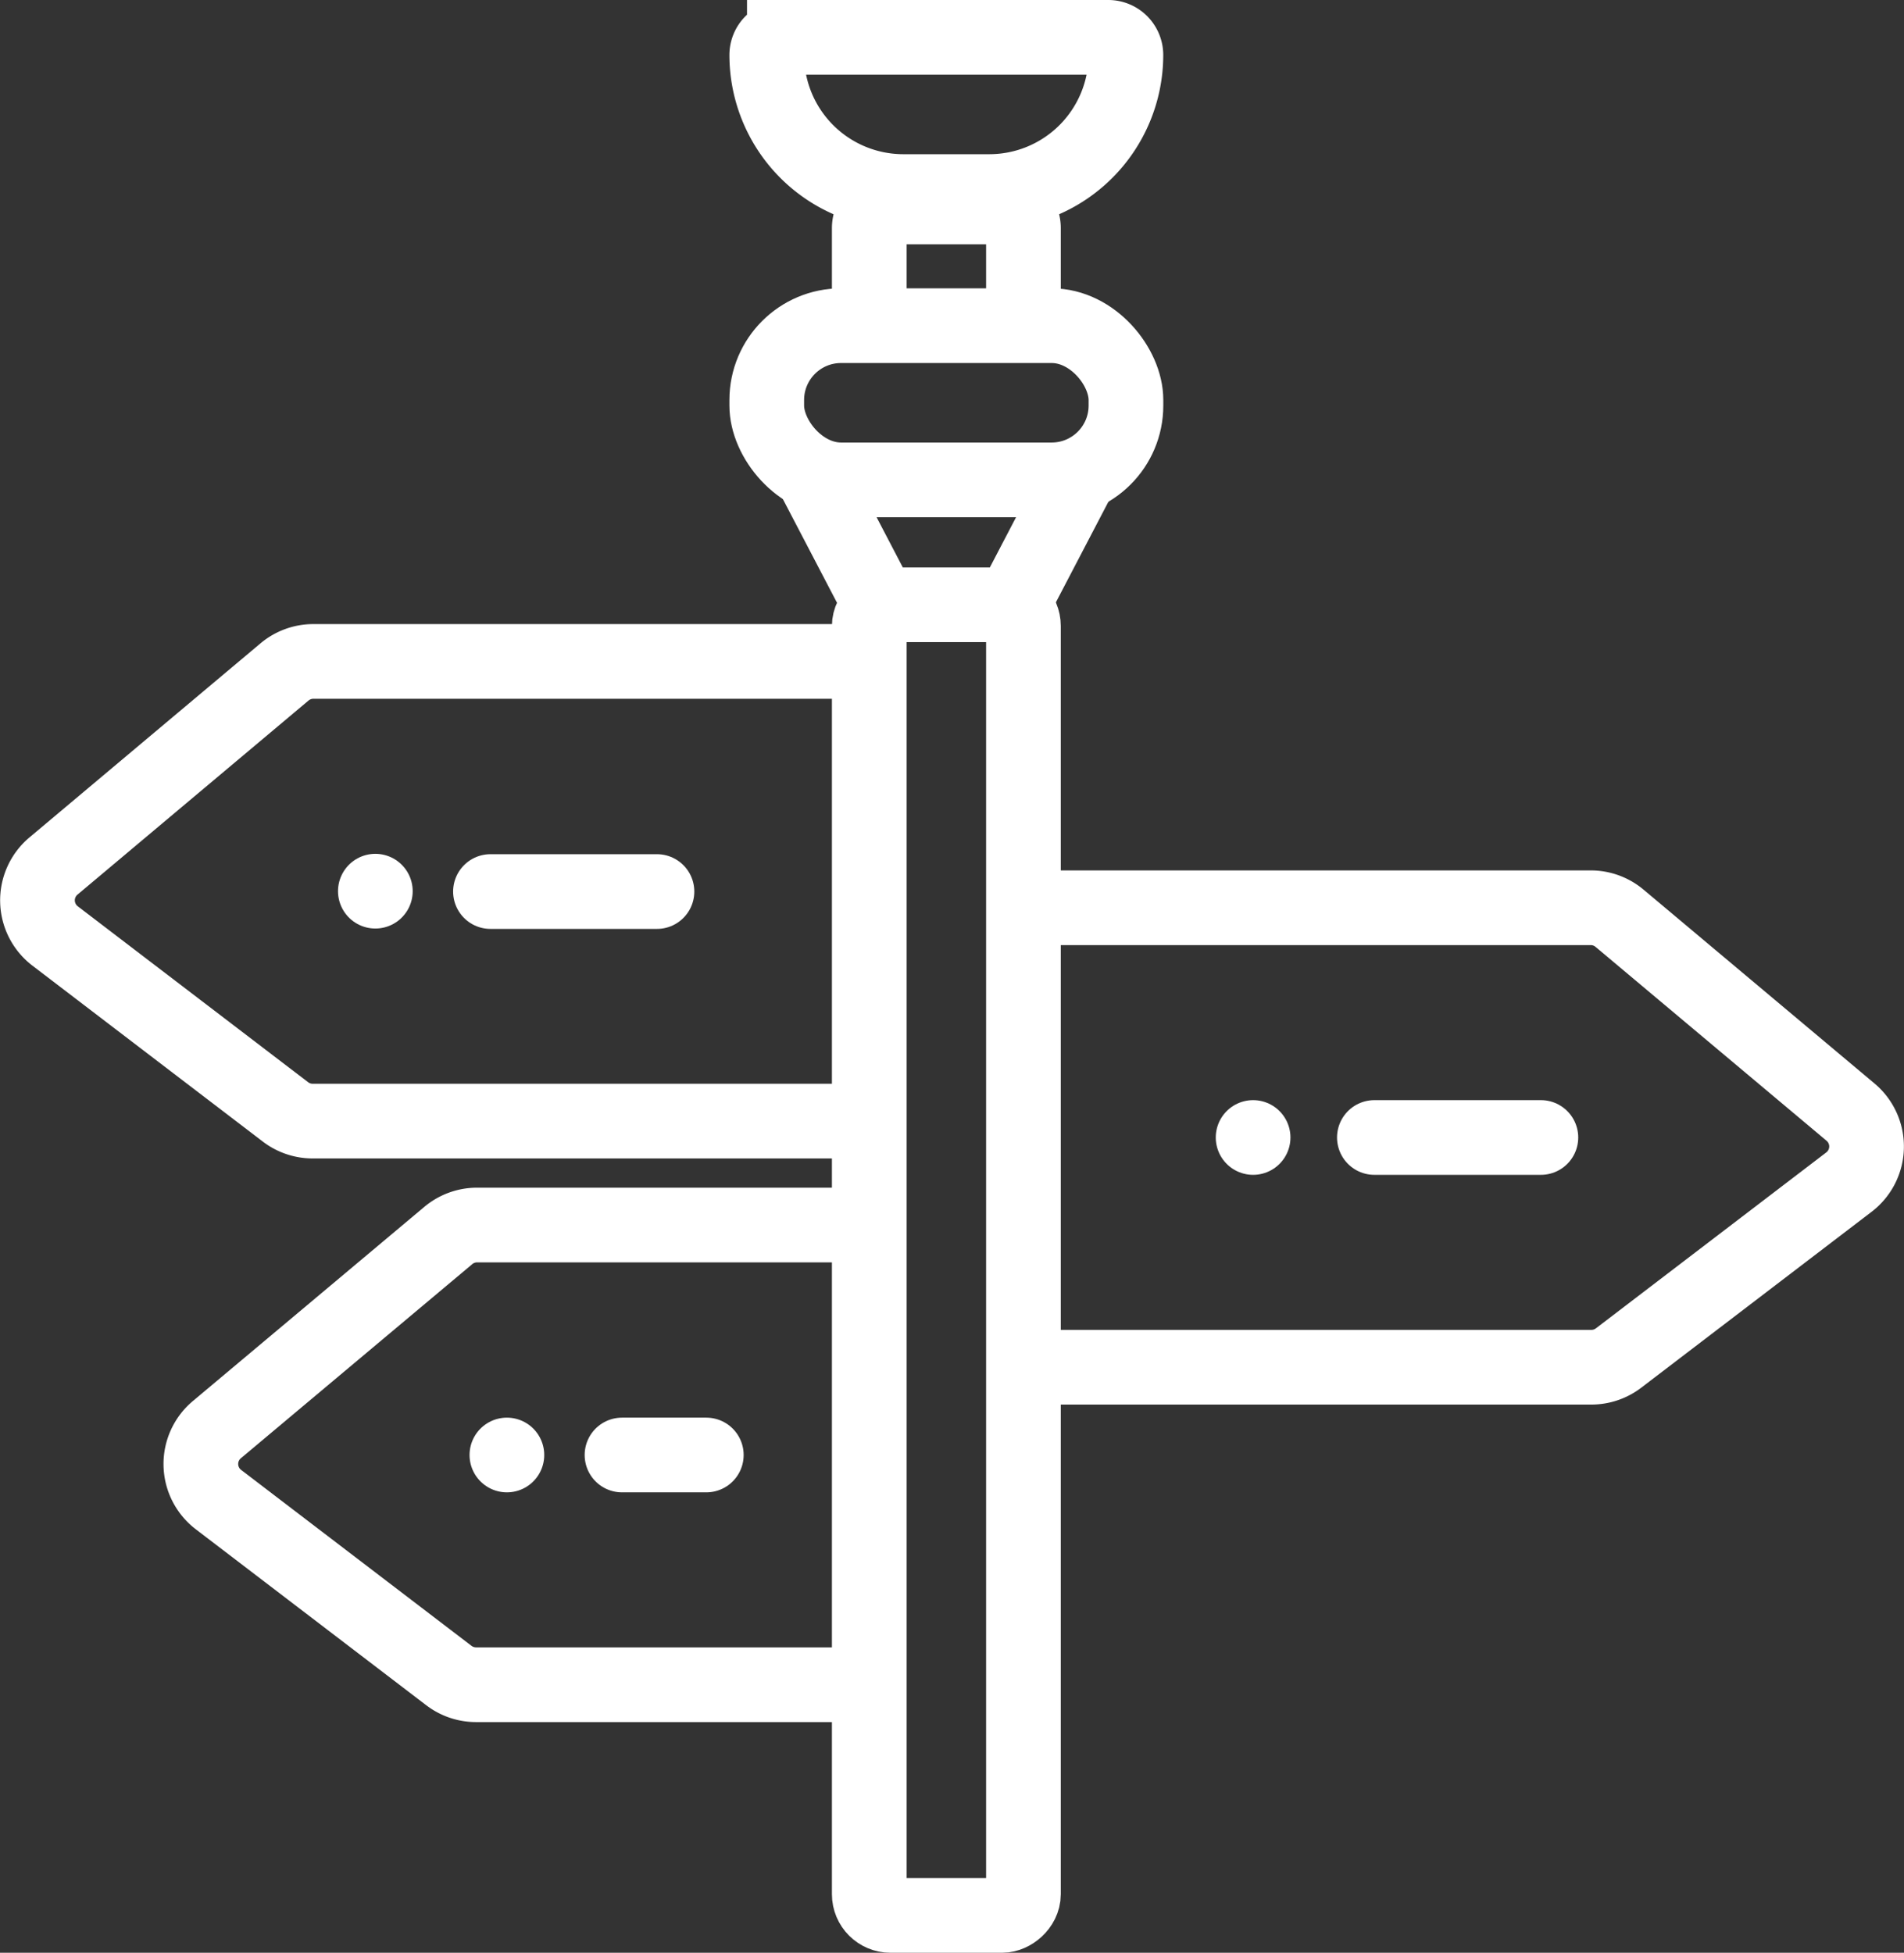 <svg xmlns="http://www.w3.org/2000/svg" width="40.789" height="41.828" viewBox="0 0 40.789 41.828">
  <rect x="0" y="0" width="40.789" height="41.828" fill="#333333" stroke="none"/>
  <g id="Options_Icon" data-name="Options Icon" transform="translate(-19.605 -19.086)">
    <rect id="Rectangle_13044" data-name="Rectangle 13044" width="28.074" height="3.303" rx="0.454" transform="translate(38.227 60.114) rotate(-90)" fill="rgba(0,0,0,0)" stroke="#fff" stroke-miterlimit="10" stroke-width="1.6"/>
    <path id="Path_28997" data-name="Path 28997" d="M38.227,26.15V23.973a.454.454,0,0,1,.454-.454h2.395a.454.454,0,0,1,.454.454V26.15" fill="rgba(0,0,0,0)" stroke="#fff" stroke-miterlimit="10" stroke-width="1.6"/>
    <rect id="Rectangle_13045" data-name="Rectangle 13045" width="7.695" height="3.303" rx="1.592" transform="translate(36.031 26.062)" fill="rgba(0,0,0,0)" stroke="#fff" stroke-miterlimit="10" stroke-width="1.6"/>
    <path id="Path_28998" data-name="Path 28998" d="M36.408,19.886h6.94a.378.378,0,0,1,.377.377h0A2.927,2.927,0,0,1,40.8,23.189H38.956a2.927,2.927,0,0,1-2.925-2.925h0a.378.378,0,0,1,.377-.377Z" fill="rgba(0,0,0,0)" stroke="#fff" stroke-miterlimit="10" stroke-width="1.6"/>
    <line id="Line_78" data-name="Line 78" x2="1.552" y2="2.972" transform="translate(36.972 29.189)" fill="none" stroke="#fff" stroke-miterlimit="10" stroke-width="1.6"/>
    <line id="Line_79" data-name="Line 79" x1="1.552" y2="2.972" transform="translate(41.232 29.189)" fill="none" stroke="#fff" stroke-miterlimit="10" stroke-width="1.6"/>
    <path id="Path_28999" data-name="Path 28999" d="M37.928,55.173H29.8a.96.96,0,0,1-.583-.2l-4.931-3.765a.96.96,0,0,1-.034-1.5l4.956-4.157a.96.96,0,0,1,.617-.225H37.73" fill="rgba(0,0,0,0)" stroke="#fff" stroke-miterlimit="10" stroke-width="1.6"/>
    <line id="Line_80" data-name="Line 80" transform="translate(27.646 38.175)" fill="none" stroke="#fff" stroke-linecap="round" stroke-linejoin="round" stroke-width="1.6"/>
    <line id="Line_81" data-name="Line 81" transform="translate(30.464 50.252)" fill="none" stroke="#fff" stroke-linecap="round" stroke-linejoin="round" stroke-width="1.6"/>
    <path id="Path_29000" data-name="Path 29000" d="M38.193,43.1H26.3a.96.96,0,0,1-.583-.2l-4.931-3.765a.96.96,0,0,1-.034-1.5L25.7,33.479a.96.96,0,0,1,.617-.225H38.193" fill="rgba(0,0,0,0)" stroke="#fff" stroke-miterlimit="10" stroke-width="1.6"/>
    <line id="Line_82" data-name="Line 82" transform="translate(46.45 43.451)" fill="none" stroke="#fff" stroke-linecap="round" stroke-linejoin="round" stroke-width="1.6"/>
    <path id="Path_29001" data-name="Path 29001" d="M41.807,48.372H53.7a.96.96,0,0,0,.583-.2l4.931-3.765a.96.96,0,0,0,.034-1.5L54.3,38.755a.96.96,0,0,0-.617-.225H41.807" fill="rgba(0,0,0,0)" stroke="#fff" stroke-miterlimit="10" stroke-width="1.6"/>
    <line id="Line_83" data-name="Line 83" x2="3.567" transform="translate(30.112 38.183)" fill="none" stroke="#fff" stroke-linecap="round" stroke-linejoin="round" stroke-width="1.6"/>
    <line id="Line_84" data-name="Line 84" x2="3.567" transform="translate(49.048 43.451)" fill="none" stroke="#fff" stroke-linecap="round" stroke-linejoin="round" stroke-width="1.6"/>
    <line id="Line_85" data-name="Line 85" x2="1.806" transform="translate(32.93 50.252)" fill="none" stroke="#fff" stroke-linecap="round" stroke-linejoin="round" stroke-width="1.6"/>
  </g>
</svg>
